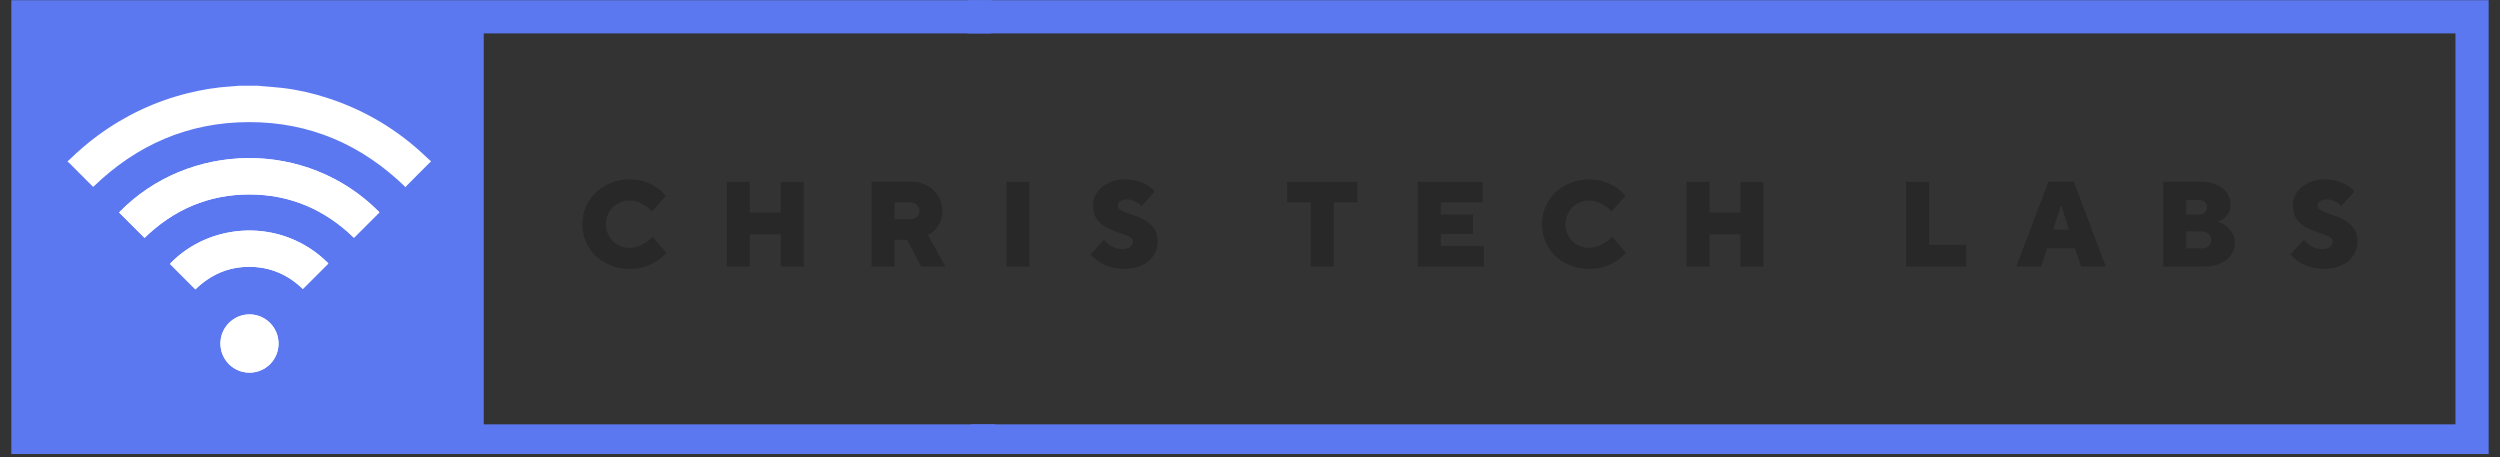 <?xml version="1.0" encoding="UTF-8"?>
<svg xmlns="http://www.w3.org/2000/svg" xmlns:xlink="http://www.w3.org/1999/xlink" width="246px" height="45px" viewBox="0 0 246 45" version="1.1">
<rect x="0" y="0" width="246" height="45" fill="#333333" stroke="none"/>
<defs>
<clipPath id="clip1">
  <path d="M 1 0.02 L 98 0.02 L 98 44.672 L 1 44.672 Z M 1 0.02 "/>
</clipPath>
<clipPath id="clip2">
  <path d="M 95 0.02 L 245 0.02 L 245 44.672 L 95 44.672 Z M 95 0.02 "/>
</clipPath>
<clipPath id="clip3">
  <path d="M 11.367 15.062 L 38 15.062 L 38 36.695 L 11.367 36.695 Z M 11.367 15.062 "/>
</clipPath>
<clipPath id="clip4">
  <path d="M 6.668 8.414 L 42.391 8.414 L 42.391 19 L 6.668 19 Z M 6.668 8.414 "/>
</clipPath>
<clipPath id="clip5">
  <path d="M 21.293 30.938 L 28 30.938 L 28 36.695 L 21.293 36.695 Z M 21.293 30.938 "/>
</clipPath>
</defs>
<g id="surface1">
<g clip-path="url(#clip1)" clip-rule="nonzero">
<path style=" stroke:none;fill-rule:nonzero;fill:rgb(35.686%,47.059%,94.118%);fill-opacity:1;" d="M 47.602 41.754 L 47.602 3.289 L 97.547 3.289 L 97.547 0.02 L 1.113 0.02 L 1.113 44.988 L 97.918 44.988 L 97.918 41.754 Z M 47.602 41.754 "/>
</g>
<g clip-path="url(#clip2)" clip-rule="nonzero">
<path style=" stroke:none;fill-rule:nonzero;fill:rgb(35.686%,47.059%,94.118%);fill-opacity:1;" d="M 244.883 44.988 L 95.578 44.988 L 95.578 41.754 L 241.617 41.754 L 241.617 3.289 L 95.203 3.289 L 95.203 0.02 L 244.883 0.02 Z M 244.883 44.988 "/>
</g>
<g clip-path="url(#clip3)" clip-rule="nonzero">
<path style=" stroke:none;fill-rule:nonzero;fill:rgb(100%,100%,100%);fill-opacity:1;" d="M 14.223 23.406 C 17.082 20.625 20.516 19.133 24.535 19.133 C 28.551 19.133 31.984 20.629 34.828 23.395 C 35.668 22.555 36.5 21.727 37.336 20.891 C 30.168 13.617 18.477 13.938 11.719 20.906 C 12.547 21.738 13.375 22.566 14.223 23.406 Z M 19.227 28.473 C 20.711 27.027 22.465 26.254 24.527 26.254 C 26.594 26.254 28.355 27.031 29.797 28.434 C 30.645 27.586 31.477 26.754 32.312 25.922 C 27.777 21.367 20.672 21.836 16.727 25.957 C 16.742 25.977 16.754 25.996 16.77 26.012 C 17.582 26.828 18.395 27.641 19.227 28.473 Z M 27.406 33.809 C 27.406 32.223 26.129 30.938 24.547 30.938 C 22.977 30.938 21.695 32.219 21.691 33.793 C 21.684 35.379 22.965 36.668 24.543 36.668 C 26.129 36.672 27.406 35.395 27.406 33.809 Z M 27.406 33.809 "/>
</g>
<g clip-path="url(#clip4)" clip-rule="nonzero">
<path style=" stroke:none;fill-rule:nonzero;fill:rgb(100%,100%,100%);fill-opacity:1;" d="M 42.391 15.922 C 42.344 15.961 42.285 15.992 42.242 16.039 C 41.504 16.777 40.766 17.516 40.031 18.258 C 39.984 18.305 39.953 18.363 39.91 18.418 C 35.602 14.238 30.504 12.016 24.527 12.016 C 18.559 12.016 13.465 14.23 9.172 18.391 C 9.133 18.355 9.086 18.312 9.043 18.27 C 8.297 17.523 7.559 16.781 6.816 16.039 C 6.77 15.992 6.719 15.961 6.668 15.922 C 6.668 15.898 6.668 15.871 6.668 15.852 C 6.715 15.816 6.762 15.785 6.801 15.742 C 7.703 14.863 8.648 14.047 9.66 13.309 C 12.332 11.352 15.273 9.965 18.488 9.168 C 19.891 8.82 21.316 8.586 22.766 8.5 C 23.051 8.484 23.332 8.457 23.617 8.434 C 24.227 8.434 24.832 8.434 25.441 8.434 C 25.48 8.441 25.52 8.453 25.562 8.457 C 26.301 8.52 27.035 8.57 27.77 8.652 C 29.266 8.824 30.73 9.16 32.164 9.621 C 35.914 10.828 39.211 12.805 42.047 15.547 C 42.156 15.652 42.277 15.75 42.391 15.852 C 42.391 15.871 42.391 15.898 42.391 15.922 Z M 42.391 15.922 "/>
</g>
<path style=" stroke:none;fill-rule:nonzero;fill:rgb(100%,100%,100%);fill-opacity:1;" d="M 14.223 23.406 C 13.375 22.566 12.547 21.738 11.719 20.906 C 18.477 13.938 30.168 13.617 37.336 20.891 C 36.5 21.727 35.668 22.555 34.828 23.395 C 31.984 20.629 28.551 19.133 24.535 19.133 C 20.516 19.133 17.082 20.625 14.223 23.406 Z M 14.223 23.406 "/>
<path style=" stroke:none;fill-rule:nonzero;fill:rgb(100%,100%,100%);fill-opacity:1;" d="M 19.227 28.473 C 18.395 27.641 17.582 26.828 16.77 26.012 C 16.754 25.996 16.738 25.977 16.727 25.957 C 20.672 21.836 27.777 21.367 32.312 25.922 C 31.477 26.754 30.645 27.586 29.797 28.434 C 28.355 27.031 26.594 26.254 24.527 26.254 C 22.465 26.254 20.711 27.027 19.227 28.473 Z M 19.227 28.473 "/>
<g clip-path="url(#clip5)" clip-rule="nonzero">
<path style=" stroke:none;fill-rule:nonzero;fill:rgb(100%,100%,100%);fill-opacity:1;" d="M 27.406 33.809 C 27.406 35.395 26.129 36.672 24.543 36.668 C 22.965 36.668 21.684 35.379 21.691 33.793 C 21.695 32.219 22.977 30.938 24.547 30.938 C 26.129 30.938 27.406 32.223 27.406 33.809 Z M 27.406 33.809 "/>
</g>
<path style=" stroke:none;fill-rule:nonzero;fill:rgb(15.686%,15.686%,16.078%);fill-opacity:1;" d="M 61.941 26.457 C 61.281 26.457 60.664 26.344 60.098 26.117 C 59.527 25.895 59.035 25.582 58.625 25.188 C 58.211 24.785 57.887 24.316 57.648 23.777 C 57.418 23.242 57.309 22.668 57.309 22.055 C 57.309 21.445 57.418 20.875 57.648 20.336 C 57.887 19.801 58.211 19.336 58.625 18.938 C 59.035 18.547 59.527 18.238 60.098 18.008 C 60.664 17.773 61.281 17.652 61.941 17.652 C 62.539 17.652 63.062 17.738 63.508 17.898 C 63.949 18.066 64.324 18.254 64.625 18.457 C 64.973 18.699 65.277 18.965 65.523 19.266 L 64.145 20.816 C 63.965 20.609 63.766 20.426 63.539 20.273 C 63.344 20.141 63.109 20.016 62.844 19.898 C 62.57 19.789 62.273 19.73 61.941 19.73 C 61.621 19.73 61.316 19.793 61.027 19.914 C 60.738 20.031 60.488 20.195 60.285 20.41 C 60.086 20.621 59.926 20.871 59.805 21.156 C 59.68 21.434 59.617 21.738 59.617 22.055 C 59.617 22.387 59.68 22.699 59.805 22.984 C 59.926 23.266 60.086 23.508 60.285 23.715 C 60.488 23.922 60.738 24.086 61.027 24.211 C 61.316 24.328 61.621 24.383 61.941 24.383 C 62.273 24.383 62.57 24.328 62.844 24.211 C 63.121 24.098 63.363 23.973 63.57 23.84 C 63.809 23.695 64.02 23.52 64.207 23.312 L 65.57 24.863 C 65.312 25.164 65.004 25.43 64.656 25.668 C 64.348 25.879 63.961 26.062 63.508 26.227 C 63.062 26.383 62.539 26.457 61.941 26.457 Z M 61.941 26.457 "/>
<path style=" stroke:none;fill-rule:nonzero;fill:rgb(15.686%,15.686%,16.078%);fill-opacity:1;" d="M 71.527 17.883 L 73.789 17.883 L 73.789 20.922 L 76.828 20.922 L 76.828 17.883 L 79.09 17.883 L 79.09 26.227 L 76.828 26.227 L 76.828 23.062 L 73.789 23.062 L 73.789 26.227 L 71.527 26.227 Z M 71.527 17.883 "/>
<path style=" stroke:none;fill-rule:nonzero;fill:rgb(15.686%,15.686%,16.078%);fill-opacity:1;" d="M 85.754 17.883 L 89.691 17.883 C 90.137 17.883 90.547 17.961 90.918 18.117 C 91.289 18.266 91.609 18.465 91.879 18.723 C 92.145 18.98 92.352 19.289 92.5 19.637 C 92.652 19.977 92.73 20.352 92.73 20.754 C 92.73 21.199 92.652 21.574 92.5 21.887 C 92.352 22.188 92.191 22.426 92.02 22.613 C 91.809 22.824 91.574 22.992 91.305 23.125 L 93.027 26.227 L 90.637 26.227 L 89.273 23.605 L 88.02 23.605 L 88.02 26.227 L 85.754 26.227 Z M 89.57 21.574 C 89.836 21.574 90.055 21.496 90.219 21.344 C 90.383 21.188 90.469 20.992 90.469 20.754 C 90.469 20.516 90.383 20.32 90.219 20.164 C 90.055 20 89.836 19.914 89.57 19.914 L 88.02 19.914 L 88.02 21.574 Z M 89.57 21.574 "/>
<path style=" stroke:none;fill-rule:nonzero;fill:rgb(15.686%,15.686%,16.078%);fill-opacity:1;" d="M 99.031 17.883 L 101.297 17.883 L 101.297 26.227 L 99.031 26.227 Z M 99.031 17.883 "/>
<path style=" stroke:none;fill-rule:nonzero;fill:rgb(15.686%,15.686%,16.078%);fill-opacity:1;" d="M 110.645 26.457 C 110.074 26.457 109.582 26.387 109.172 26.242 C 108.758 26.098 108.41 25.93 108.133 25.746 C 107.812 25.539 107.535 25.305 107.312 25.031 L 108.629 23.605 C 108.773 23.773 108.93 23.922 109.109 24.055 C 109.273 24.172 109.465 24.273 109.684 24.367 C 109.898 24.457 110.141 24.504 110.41 24.504 C 110.762 24.504 111.023 24.434 111.203 24.289 C 111.387 24.133 111.48 23.969 111.48 23.793 C 111.48 23.598 111.379 23.441 111.188 23.328 C 110.988 23.215 110.746 23.109 110.457 23.016 C 110.168 22.914 109.855 22.801 109.512 22.676 C 109.172 22.551 108.855 22.391 108.566 22.195 C 108.277 21.988 108.031 21.73 107.84 21.418 C 107.652 21.102 107.559 20.699 107.559 20.211 C 107.559 19.891 107.625 19.574 107.762 19.266 C 107.902 18.953 108.109 18.684 108.379 18.441 C 108.66 18.207 108.988 18.016 109.371 17.867 C 109.766 17.727 110.211 17.652 110.707 17.652 C 111.211 17.652 111.645 17.715 112.008 17.84 C 112.379 17.961 112.684 18.098 112.922 18.242 C 113.203 18.418 113.434 18.621 113.621 18.848 L 112.32 20.273 C 112.215 20.148 112.09 20.039 111.945 19.945 C 111.824 19.867 111.672 19.793 111.496 19.73 C 111.332 19.66 111.145 19.621 110.938 19.621 C 110.605 19.621 110.367 19.684 110.211 19.809 C 110.062 19.93 109.992 20.066 109.992 20.211 C 109.992 20.406 110.09 20.562 110.289 20.676 C 110.48 20.793 110.727 20.898 111.016 21 C 111.305 21.094 111.621 21.203 111.961 21.328 C 112.305 21.449 112.617 21.617 112.906 21.824 C 113.195 22.02 113.434 22.281 113.621 22.598 C 113.816 22.906 113.914 23.309 113.914 23.793 C 113.914 24.145 113.84 24.484 113.684 24.816 C 113.535 25.137 113.328 25.418 113.047 25.668 C 112.77 25.906 112.418 26.098 112.008 26.242 C 111.605 26.387 111.148 26.457 110.645 26.457 Z M 110.645 26.457 "/>
<path style=" stroke:none;fill-rule:nonzero;fill:rgb(15.686%,15.686%,16.078%);fill-opacity:1;" d="M 128.984 19.914 L 126.656 19.914 L 126.656 17.883 L 133.574 17.883 L 133.574 19.914 L 131.246 19.914 L 131.246 26.227 L 128.984 26.227 Z M 128.984 19.914 "/>
<path style=" stroke:none;fill-rule:nonzero;fill:rgb(15.686%,15.686%,16.078%);fill-opacity:1;" d="M 139.516 17.883 L 145.891 17.883 L 145.891 19.914 L 141.781 19.914 L 141.781 21.109 L 144.941 21.109 L 144.941 23.016 L 141.781 23.016 L 141.781 24.195 L 146.012 24.195 L 146.012 26.227 L 139.516 26.227 Z M 139.516 17.883 "/>
<path style=" stroke:none;fill-rule:nonzero;fill:rgb(15.686%,15.686%,16.078%);fill-opacity:1;" d="M 156.367 26.457 C 155.707 26.457 155.09 26.344 154.523 26.117 C 153.953 25.895 153.461 25.582 153.051 25.188 C 152.637 24.785 152.309 24.316 152.074 23.777 C 151.844 23.242 151.734 22.668 151.734 22.055 C 151.734 21.445 151.844 20.875 152.074 20.336 C 152.309 19.801 152.637 19.336 153.051 18.938 C 153.461 18.547 153.953 18.238 154.523 18.008 C 155.09 17.773 155.707 17.652 156.367 17.652 C 156.965 17.652 157.488 17.738 157.934 17.898 C 158.375 18.066 158.75 18.254 159.051 18.457 C 159.398 18.699 159.703 18.965 159.949 19.266 L 158.57 20.816 C 158.391 20.609 158.191 20.426 157.965 20.273 C 157.77 20.141 157.535 20.016 157.27 19.898 C 156.996 19.789 156.699 19.73 156.367 19.73 C 156.047 19.73 155.742 19.793 155.453 19.914 C 155.164 20.031 154.914 20.195 154.711 20.41 C 154.512 20.621 154.352 20.871 154.23 21.156 C 154.105 21.434 154.043 21.738 154.043 22.055 C 154.043 22.387 154.105 22.699 154.23 22.984 C 154.352 23.266 154.512 23.508 154.711 23.715 C 154.914 23.922 155.164 24.086 155.453 24.211 C 155.742 24.328 156.047 24.383 156.367 24.383 C 156.699 24.383 156.996 24.328 157.27 24.211 C 157.547 24.098 157.789 23.973 157.996 23.84 C 158.234 23.695 158.445 23.52 158.633 23.312 L 159.996 24.863 C 159.738 25.164 159.43 25.43 159.082 25.668 C 158.773 25.879 158.387 26.062 157.934 26.227 C 157.488 26.383 156.965 26.457 156.367 26.457 Z M 156.367 26.457 "/>
<path style=" stroke:none;fill-rule:nonzero;fill:rgb(15.686%,15.686%,16.078%);fill-opacity:1;" d="M 165.949 17.883 L 168.215 17.883 L 168.215 20.922 L 171.254 20.922 L 171.254 17.883 L 173.516 17.883 L 173.516 26.227 L 171.254 26.227 L 171.254 23.062 L 168.215 23.062 L 168.215 26.227 L 165.949 26.227 Z M 165.949 17.883 "/>
<path style=" stroke:none;fill-rule:nonzero;fill:rgb(15.686%,15.686%,16.078%);fill-opacity:1;" d="M 187.562 17.883 L 189.828 17.883 L 189.828 24.086 L 193.469 24.086 L 193.469 26.227 L 187.562 26.227 Z M 187.562 17.883 "/>
<path style=" stroke:none;fill-rule:nonzero;fill:rgb(15.686%,15.686%,16.078%);fill-opacity:1;" d="M 201.566 17.883 L 204.062 17.883 L 207.211 26.227 L 204.777 26.227 L 204.188 24.441 L 201.441 24.441 L 200.852 26.227 L 198.402 26.227 Z M 203.582 22.598 L 202.836 20.211 L 202.789 20.211 L 202.031 22.598 Z M 203.582 22.598 "/>
<path style=" stroke:none;fill-rule:nonzero;fill:rgb(15.686%,15.686%,16.078%);fill-opacity:1;" d="M 212.867 17.883 L 216.57 17.883 C 217.043 17.883 217.465 17.945 217.828 18.07 C 218.188 18.188 218.488 18.348 218.727 18.551 C 218.977 18.75 219.16 18.98 219.285 19.25 C 219.418 19.52 219.488 19.801 219.488 20.086 C 219.488 20.438 219.418 20.73 219.285 20.953 C 219.148 21.172 219.008 21.352 218.852 21.48 C 218.664 21.629 218.457 21.742 218.23 21.824 C 218.539 21.926 218.82 22.07 219.066 22.258 C 219.273 22.422 219.465 22.641 219.641 22.906 C 219.816 23.168 219.906 23.496 219.906 23.898 C 219.906 24.211 219.836 24.512 219.703 24.801 C 219.566 25.078 219.371 25.328 219.113 25.543 C 218.855 25.754 218.531 25.914 218.152 26.039 C 217.781 26.164 217.352 26.227 216.867 26.227 L 212.867 26.227 Z M 216.68 24.441 C 216.949 24.441 217.164 24.367 217.332 24.211 C 217.496 24.047 217.578 23.848 217.578 23.605 C 217.578 23.371 217.496 23.172 217.332 23.016 C 217.164 22.855 216.949 22.77 216.68 22.77 L 215.129 22.77 L 215.129 24.441 Z M 216.387 21.109 C 216.633 21.109 216.824 21.043 216.961 20.906 C 217.09 20.777 217.16 20.605 217.16 20.395 C 217.16 20.191 217.086 20.02 216.945 19.883 C 216.809 19.754 216.621 19.684 216.387 19.684 L 215.129 19.684 L 215.129 21.109 Z M 216.387 21.109 "/>
<path style=" stroke:none;fill-rule:nonzero;fill:rgb(15.686%,15.686%,16.078%);fill-opacity:1;" d="M 228.707 26.457 C 228.137 26.457 227.645 26.387 227.234 26.242 C 226.82 26.098 226.473 25.93 226.195 25.746 C 225.871 25.539 225.598 25.305 225.371 25.031 L 226.691 23.605 C 226.836 23.773 226.992 23.922 227.172 24.055 C 227.336 24.172 227.527 24.273 227.746 24.367 C 227.961 24.457 228.203 24.504 228.473 24.504 C 228.824 24.504 229.086 24.434 229.266 24.289 C 229.449 24.133 229.543 23.969 229.543 23.793 C 229.543 23.598 229.441 23.441 229.25 23.328 C 229.051 23.215 228.809 23.109 228.52 23.016 C 228.23 22.914 227.914 22.801 227.574 22.676 C 227.234 22.551 226.914 22.391 226.629 22.195 C 226.34 21.988 226.094 21.73 225.898 21.418 C 225.715 21.102 225.621 20.699 225.621 20.211 C 225.621 19.891 225.688 19.574 225.824 19.266 C 225.965 18.953 226.172 18.684 226.441 18.441 C 226.723 18.207 227.051 18.016 227.434 17.867 C 227.828 17.727 228.273 17.652 228.77 17.652 C 229.273 17.652 229.707 17.715 230.07 17.84 C 230.441 17.961 230.746 18.098 230.984 18.242 C 231.266 18.418 231.496 18.621 231.684 18.848 L 230.379 20.273 C 230.277 20.148 230.152 20.039 230.008 19.945 C 229.883 19.867 229.734 19.793 229.559 19.73 C 229.391 19.66 229.207 19.621 229 19.621 C 228.668 19.621 228.426 19.684 228.273 19.809 C 228.125 19.93 228.055 20.066 228.055 20.211 C 228.055 20.406 228.152 20.562 228.348 20.676 C 228.543 20.793 228.789 20.898 229.078 21 C 229.363 21.094 229.684 21.203 230.023 21.328 C 230.363 21.449 230.68 21.617 230.969 21.824 C 231.258 22.02 231.496 22.281 231.684 22.598 C 231.875 22.906 231.977 23.309 231.977 23.793 C 231.977 24.145 231.898 24.484 231.746 24.816 C 231.598 25.137 231.387 25.418 231.109 25.668 C 230.832 25.906 230.48 26.098 230.07 26.242 C 229.668 26.387 229.211 26.457 228.707 26.457 Z M 228.707 26.457 "/>
</g>
</svg>

